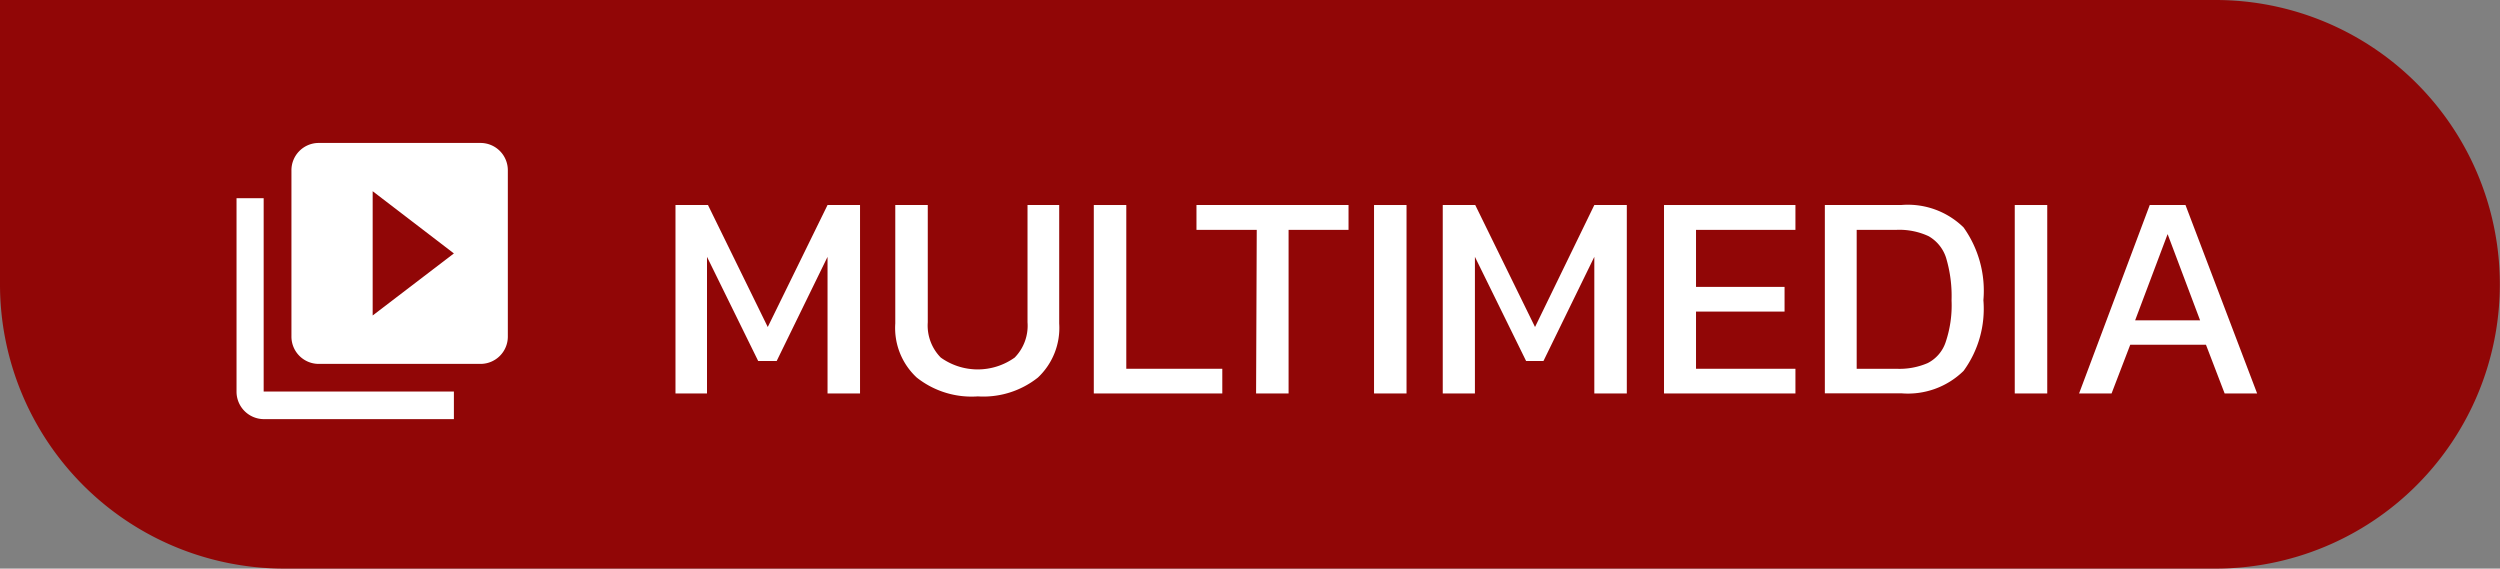 <svg id="Layer_1" data-name="Layer 1" xmlns="http://www.w3.org/2000/svg" width="153.89" height="35" viewBox="0 0 153.89 35"><rect x="0" y="0" width="153.89" height="35" fill="#808080" stroke="none"/><defs><style>.cls-1{fill:#910606;}.cls-2{fill:#fff;}</style></defs><path id="Rectangle_331" data-name="Rectangle 331" class="cls-1" d="M.06,0H136.44a17.5,17.5,0,0,1,17.5,17.5h0A17.5,17.5,0,0,1,136.44,35H17.56A17.5,17.5,0,0,1,.06,17.5Z" transform="translate(-0.06)"/><path id="Icon_material-video-library" data-name="Icon material-video-library" class="cls-2" d="M16.29,12.2H14.62V24.1a1.69,1.69,0,0,0,1.67,1.7H28V24.1H16.29ZM29.64,8.8h-10A1.68,1.68,0,0,0,18,10.5V20.7a1.68,1.68,0,0,0,1.66,1.7h10a1.68,1.68,0,0,0,1.66-1.7V10.5A1.68,1.68,0,0,0,29.64,8.8ZM23,19.42V11.77l5,3.83Z" transform="translate(-0.06)"/><path class="cls-2" d="M41.64,12.62h2l3.68,7.51L51,12.62h2v11.6h-2V15.81l-3.13,6.41H46.73l-3.15-6.41v8.41H41.64Z" transform="translate(-0.06)"/><path class="cls-2" d="M56.49,23.24a4.16,4.16,0,0,1-1.32-3.33V12.62h2v7.22a2.81,2.81,0,0,0,.8,2.17,3.91,3.91,0,0,0,4.55,0,2.8,2.8,0,0,0,.79-2.17V12.62h1.95v7.29a4.19,4.19,0,0,1-1.31,3.33,5.4,5.4,0,0,1-3.7,1.16A5.44,5.44,0,0,1,56.49,23.24Z" transform="translate(-0.06)"/><path class="cls-2" d="M67.39,12.62h2V22.7H75.3v1.52H67.39Z" transform="translate(-0.06)"/><path class="cls-2" d="M77.42,14.15H73.71V12.62h9.36v1.53H79.38V24.22h-2Z" transform="translate(-0.06)"/><path class="cls-2" d="M84.64,12.62h2v11.6h-2Z" transform="translate(-0.06)"/><path class="cls-2" d="M88.87,12.62h2l3.68,7.51,3.65-7.51h2v11.6h-2V15.81l-3.13,6.41H94l-3.15-6.41v8.41H88.87Z" transform="translate(-0.06)"/><path class="cls-2" d="M102.49,12.62h8.09v1.53h-6.12v3.51h5.45v1.52h-5.45V22.7h6.12v1.52h-8.09Z" transform="translate(-0.06)"/><path class="cls-2" d="M112.39,12.62h4.7A4.9,4.9,0,0,1,120.93,14a6.72,6.72,0,0,1,1.22,4.48,6.48,6.48,0,0,1-1.22,4.35,4.89,4.89,0,0,1-3.84,1.38h-4.7Zm4.4,10.08a4.38,4.38,0,0,0,1.93-.35,2.23,2.23,0,0,0,1.1-1.27,7.07,7.07,0,0,0,.37-2.59,8.21,8.21,0,0,0-.34-2.63,2.36,2.36,0,0,0-1.07-1.32,4.26,4.26,0,0,0-2-.39h-2.43V22.7Z" transform="translate(-0.06)"/><path class="cls-2" d="M124.08,12.62h2v11.6h-2Z" transform="translate(-0.06)"/><path class="cls-2" d="M132.39,12.62h2.2L139,24.22h-2l-1.15-3h-4.66l-1.15,3h-2Zm3.1,7.1-2-5.31-2,5.31Z" transform="translate(-0.06)"/></svg>